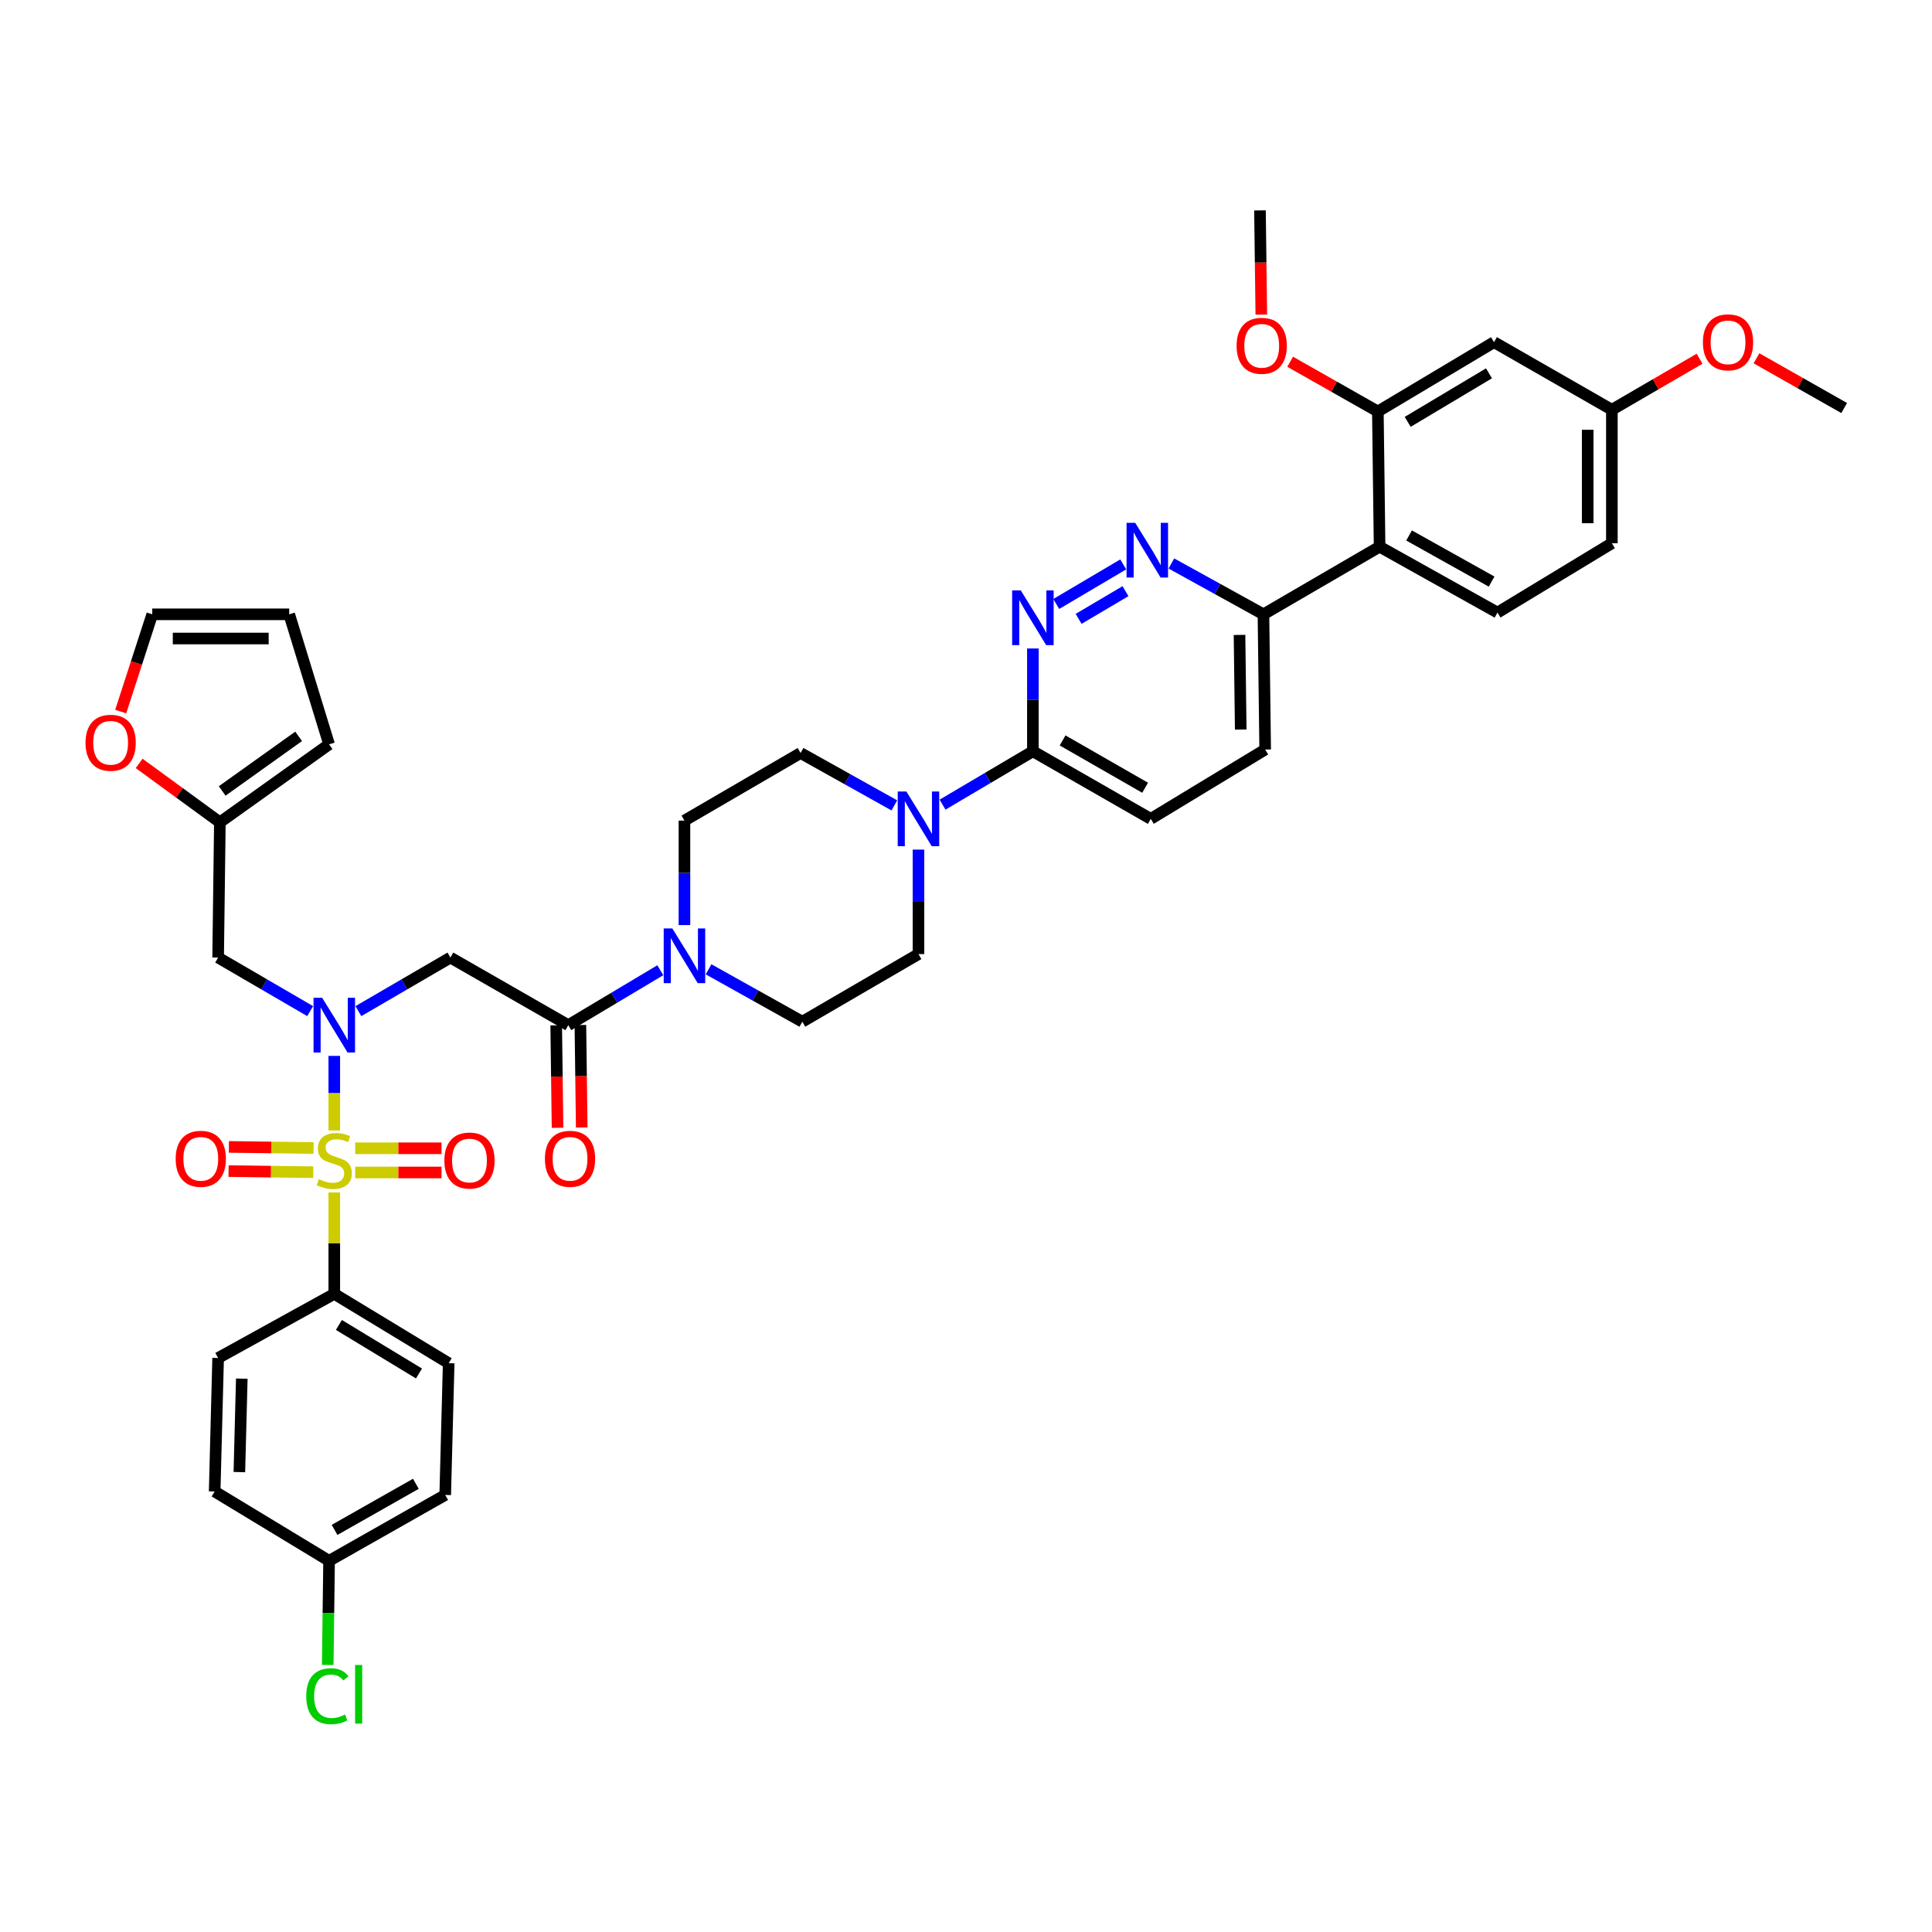 <?xml version='1.0' encoding='iso-8859-1'?>
<svg version='1.1' baseProfile='full'
              xmlns='http://www.w3.org/2000/svg'
                      xmlns:rdkit='http://www.rdkit.org/xml'
                      xmlns:xlink='http://www.w3.org/1999/xlink'
                  xml:space='preserve'
width='1000px' height='1000px' viewBox='0 0 1000 1000'>
<!-- END OF HEADER -->
<rect style='opacity:1.0;fill:#FFFFFF;stroke:none' width='1000' height='1000' x='0' y='0'> </rect>
<path class='bond-0' d='M 173.023,669.699 L 232.238,705.591' style='fill:none;fill-rule:evenodd;stroke:#000000;stroke-width:6px;stroke-linecap:butt;stroke-linejoin:miter;stroke-opacity:1' />
<path class='bond-0' d='M 175.415,685.79 L 216.866,710.915' style='fill:none;fill-rule:evenodd;stroke:#000000;stroke-width:6px;stroke-linecap:butt;stroke-linejoin:miter;stroke-opacity:1' />
<path class='bond-1' d='M 173.023,669.699 L 112.904,702.899' style='fill:none;fill-rule:evenodd;stroke:#000000;stroke-width:6px;stroke-linecap:butt;stroke-linejoin:miter;stroke-opacity:1' />
<path class='bond-2' d='M 173.023,669.699 L 173.023,643.457' style='fill:none;fill-rule:evenodd;stroke:#000000;stroke-width:6px;stroke-linecap:butt;stroke-linejoin:miter;stroke-opacity:1' />
<path class='bond-2' d='M 173.023,643.457 L 173.023,617.214' style='fill:none;fill-rule:evenodd;stroke:#CCCC00;stroke-width:6px;stroke-linecap:butt;stroke-linejoin:miter;stroke-opacity:1' />
<path class='bond-3' d='M 185.502,523.36 L 209.318,509.495' style='fill:none;fill-rule:evenodd;stroke:#0000FF;stroke-width:6px;stroke-linecap:butt;stroke-linejoin:miter;stroke-opacity:1' />
<path class='bond-3' d='M 209.318,509.495 L 233.135,495.629' style='fill:none;fill-rule:evenodd;stroke:#000000;stroke-width:6px;stroke-linecap:butt;stroke-linejoin:miter;stroke-opacity:1' />
<path class='bond-4' d='M 173.023,546.534 L 173.023,565.834' style='fill:none;fill-rule:evenodd;stroke:#0000FF;stroke-width:6px;stroke-linecap:butt;stroke-linejoin:miter;stroke-opacity:1' />
<path class='bond-4' d='M 173.023,565.834 L 173.023,585.135' style='fill:none;fill-rule:evenodd;stroke:#CCCC00;stroke-width:6px;stroke-linecap:butt;stroke-linejoin:miter;stroke-opacity:1' />
<path class='bond-5' d='M 160.544,523.36 L 136.724,509.495' style='fill:none;fill-rule:evenodd;stroke:#0000FF;stroke-width:6px;stroke-linecap:butt;stroke-linejoin:miter;stroke-opacity:1' />
<path class='bond-5' d='M 136.724,509.495 L 112.904,495.629' style='fill:none;fill-rule:evenodd;stroke:#000000;stroke-width:6px;stroke-linecap:butt;stroke-linejoin:miter;stroke-opacity:1' />
<path class='bond-6' d='M 183.852,606.867 L 206.189,606.867' style='fill:none;fill-rule:evenodd;stroke:#CCCC00;stroke-width:6px;stroke-linecap:butt;stroke-linejoin:miter;stroke-opacity:1' />
<path class='bond-6' d='M 206.189,606.867 L 228.527,606.867' style='fill:none;fill-rule:evenodd;stroke:#FF0000;stroke-width:6px;stroke-linecap:butt;stroke-linejoin:miter;stroke-opacity:1' />
<path class='bond-6' d='M 183.852,594.347 L 206.189,594.347' style='fill:none;fill-rule:evenodd;stroke:#CCCC00;stroke-width:6px;stroke-linecap:butt;stroke-linejoin:miter;stroke-opacity:1' />
<path class='bond-6' d='M 206.189,594.347 L 228.527,594.347' style='fill:none;fill-rule:evenodd;stroke:#FF0000;stroke-width:6px;stroke-linecap:butt;stroke-linejoin:miter;stroke-opacity:1' />
<path class='bond-7' d='M 162.297,594.207 L 140.383,593.922' style='fill:none;fill-rule:evenodd;stroke:#CCCC00;stroke-width:6px;stroke-linecap:butt;stroke-linejoin:miter;stroke-opacity:1' />
<path class='bond-7' d='M 140.383,593.922 L 118.469,593.638' style='fill:none;fill-rule:evenodd;stroke:#FF0000;stroke-width:6px;stroke-linecap:butt;stroke-linejoin:miter;stroke-opacity:1' />
<path class='bond-7' d='M 162.134,606.726 L 140.22,606.442' style='fill:none;fill-rule:evenodd;stroke:#CCCC00;stroke-width:6px;stroke-linecap:butt;stroke-linejoin:miter;stroke-opacity:1' />
<path class='bond-7' d='M 140.22,606.442 L 118.306,606.157' style='fill:none;fill-rule:evenodd;stroke:#FF0000;stroke-width:6px;stroke-linecap:butt;stroke-linejoin:miter;stroke-opacity:1' />
<path class='bond-8' d='M 232.238,705.591 L 230.443,773.786' style='fill:none;fill-rule:evenodd;stroke:#000000;stroke-width:6px;stroke-linecap:butt;stroke-linejoin:miter;stroke-opacity:1' />
<path class='bond-9' d='M 112.904,702.899 L 111.109,771.992' style='fill:none;fill-rule:evenodd;stroke:#000000;stroke-width:6px;stroke-linecap:butt;stroke-linejoin:miter;stroke-opacity:1' />
<path class='bond-9' d='M 125.151,713.588 L 123.894,761.953' style='fill:none;fill-rule:evenodd;stroke:#000000;stroke-width:6px;stroke-linecap:butt;stroke-linejoin:miter;stroke-opacity:1' />
<path class='bond-10' d='M 62.481,368.306 L 70.644,343.138' style='fill:none;fill-rule:evenodd;stroke:#FF0000;stroke-width:6px;stroke-linecap:butt;stroke-linejoin:miter;stroke-opacity:1' />
<path class='bond-10' d='M 70.644,343.138 L 78.806,317.971' style='fill:none;fill-rule:evenodd;stroke:#000000;stroke-width:6px;stroke-linecap:butt;stroke-linejoin:miter;stroke-opacity:1' />
<path class='bond-11' d='M 72.02,395.139 L 92.911,410.389' style='fill:none;fill-rule:evenodd;stroke:#FF0000;stroke-width:6px;stroke-linecap:butt;stroke-linejoin:miter;stroke-opacity:1' />
<path class='bond-11' d='M 92.911,410.389 L 113.801,425.64' style='fill:none;fill-rule:evenodd;stroke:#000000;stroke-width:6px;stroke-linecap:butt;stroke-linejoin:miter;stroke-opacity:1' />
<path class='bond-12' d='M 287.892,530.706 L 288.236,557.225' style='fill:none;fill-rule:evenodd;stroke:#000000;stroke-width:6px;stroke-linecap:butt;stroke-linejoin:miter;stroke-opacity:1' />
<path class='bond-12' d='M 288.236,557.225 L 288.581,583.744' style='fill:none;fill-rule:evenodd;stroke:#FF0000;stroke-width:6px;stroke-linecap:butt;stroke-linejoin:miter;stroke-opacity:1' />
<path class='bond-12' d='M 300.411,530.543 L 300.756,557.062' style='fill:none;fill-rule:evenodd;stroke:#000000;stroke-width:6px;stroke-linecap:butt;stroke-linejoin:miter;stroke-opacity:1' />
<path class='bond-12' d='M 300.756,557.062 L 301.1,583.581' style='fill:none;fill-rule:evenodd;stroke:#FF0000;stroke-width:6px;stroke-linecap:butt;stroke-linejoin:miter;stroke-opacity:1' />
<path class='bond-13' d='M 294.152,530.624 L 233.135,495.629' style='fill:none;fill-rule:evenodd;stroke:#000000;stroke-width:6px;stroke-linecap:butt;stroke-linejoin:miter;stroke-opacity:1' />
<path class='bond-14' d='M 294.152,530.624 L 317.966,516.407' style='fill:none;fill-rule:evenodd;stroke:#000000;stroke-width:6px;stroke-linecap:butt;stroke-linejoin:miter;stroke-opacity:1' />
<path class='bond-14' d='M 317.966,516.407 L 341.78,502.189' style='fill:none;fill-rule:evenodd;stroke:#0000FF;stroke-width:6px;stroke-linecap:butt;stroke-linejoin:miter;stroke-opacity:1' />
<path class='bond-15' d='M 78.806,317.971 L 149.693,317.971' style='fill:none;fill-rule:evenodd;stroke:#000000;stroke-width:6px;stroke-linecap:butt;stroke-linejoin:miter;stroke-opacity:1' />
<path class='bond-15' d='M 89.439,330.491 L 139.06,330.491' style='fill:none;fill-rule:evenodd;stroke:#000000;stroke-width:6px;stroke-linecap:butt;stroke-linejoin:miter;stroke-opacity:1' />
<path class='bond-16' d='M 366.758,501.711 L 391.019,515.27' style='fill:none;fill-rule:evenodd;stroke:#0000FF;stroke-width:6px;stroke-linecap:butt;stroke-linejoin:miter;stroke-opacity:1' />
<path class='bond-16' d='M 391.019,515.27 L 415.281,528.83' style='fill:none;fill-rule:evenodd;stroke:#000000;stroke-width:6px;stroke-linecap:butt;stroke-linejoin:miter;stroke-opacity:1' />
<path class='bond-17' d='M 354.271,478.822 L 354.271,451.782' style='fill:none;fill-rule:evenodd;stroke:#0000FF;stroke-width:6px;stroke-linecap:butt;stroke-linejoin:miter;stroke-opacity:1' />
<path class='bond-17' d='M 354.271,451.782 L 354.271,424.743' style='fill:none;fill-rule:evenodd;stroke:#000000;stroke-width:6px;stroke-linecap:butt;stroke-linejoin:miter;stroke-opacity:1' />
<path class='bond-18' d='M 654.853,387.96 L 653.956,317.971' style='fill:none;fill-rule:evenodd;stroke:#000000;stroke-width:6px;stroke-linecap:butt;stroke-linejoin:miter;stroke-opacity:1' />
<path class='bond-18' d='M 642.199,377.622 L 641.571,328.629' style='fill:none;fill-rule:evenodd;stroke:#000000;stroke-width:6px;stroke-linecap:butt;stroke-linejoin:miter;stroke-opacity:1' />
<path class='bond-19' d='M 654.853,387.96 L 595.638,423.845' style='fill:none;fill-rule:evenodd;stroke:#000000;stroke-width:6px;stroke-linecap:butt;stroke-linejoin:miter;stroke-opacity:1' />
<path class='bond-20' d='M 653.956,317.971 L 630.128,304.81' style='fill:none;fill-rule:evenodd;stroke:#000000;stroke-width:6px;stroke-linecap:butt;stroke-linejoin:miter;stroke-opacity:1' />
<path class='bond-20' d='M 630.128,304.81 L 606.301,291.65' style='fill:none;fill-rule:evenodd;stroke:#0000FF;stroke-width:6px;stroke-linecap:butt;stroke-linejoin:miter;stroke-opacity:1' />
<path class='bond-21' d='M 653.956,317.971 L 714.075,282.976' style='fill:none;fill-rule:evenodd;stroke:#000000;stroke-width:6px;stroke-linecap:butt;stroke-linejoin:miter;stroke-opacity:1' />
<path class='bond-22' d='M 581.384,292.133 L 546.72,312.616' style='fill:none;fill-rule:evenodd;stroke:#0000FF;stroke-width:6px;stroke-linecap:butt;stroke-linejoin:miter;stroke-opacity:1' />
<path class='bond-22' d='M 582.554,305.985 L 558.289,320.323' style='fill:none;fill-rule:evenodd;stroke:#0000FF;stroke-width:6px;stroke-linecap:butt;stroke-linejoin:miter;stroke-opacity:1' />
<path class='bond-23' d='M 534.622,335.652 L 534.622,362.255' style='fill:none;fill-rule:evenodd;stroke:#0000FF;stroke-width:6px;stroke-linecap:butt;stroke-linejoin:miter;stroke-opacity:1' />
<path class='bond-23' d='M 534.622,362.255 L 534.622,388.857' style='fill:none;fill-rule:evenodd;stroke:#000000;stroke-width:6px;stroke-linecap:butt;stroke-linejoin:miter;stroke-opacity:1' />
<path class='bond-24' d='M 534.622,388.857 L 595.638,423.845' style='fill:none;fill-rule:evenodd;stroke:#000000;stroke-width:6px;stroke-linecap:butt;stroke-linejoin:miter;stroke-opacity:1' />
<path class='bond-24' d='M 550.002,383.244 L 592.714,407.736' style='fill:none;fill-rule:evenodd;stroke:#000000;stroke-width:6px;stroke-linecap:butt;stroke-linejoin:miter;stroke-opacity:1' />
<path class='bond-25' d='M 534.622,388.857 L 511.241,402.671' style='fill:none;fill-rule:evenodd;stroke:#000000;stroke-width:6px;stroke-linecap:butt;stroke-linejoin:miter;stroke-opacity:1' />
<path class='bond-25' d='M 511.241,402.671 L 487.859,416.484' style='fill:none;fill-rule:evenodd;stroke:#0000FF;stroke-width:6px;stroke-linecap:butt;stroke-linejoin:miter;stroke-opacity:1' />
<path class='bond-26' d='M 462.912,416.868 L 438.648,403.312' style='fill:none;fill-rule:evenodd;stroke:#0000FF;stroke-width:6px;stroke-linecap:butt;stroke-linejoin:miter;stroke-opacity:1' />
<path class='bond-26' d='M 438.648,403.312 L 414.383,389.755' style='fill:none;fill-rule:evenodd;stroke:#000000;stroke-width:6px;stroke-linecap:butt;stroke-linejoin:miter;stroke-opacity:1' />
<path class='bond-27' d='M 475.4,439.755 L 475.4,466.795' style='fill:none;fill-rule:evenodd;stroke:#0000FF;stroke-width:6px;stroke-linecap:butt;stroke-linejoin:miter;stroke-opacity:1' />
<path class='bond-27' d='M 475.4,466.795 L 475.4,493.835' style='fill:none;fill-rule:evenodd;stroke:#000000;stroke-width:6px;stroke-linecap:butt;stroke-linejoin:miter;stroke-opacity:1' />
<path class='bond-28' d='M 415.281,528.83 L 475.4,493.835' style='fill:none;fill-rule:evenodd;stroke:#000000;stroke-width:6px;stroke-linecap:butt;stroke-linejoin:miter;stroke-opacity:1' />
<path class='bond-29' d='M 834.307,281.181 L 834.307,212.089' style='fill:none;fill-rule:evenodd;stroke:#000000;stroke-width:6px;stroke-linecap:butt;stroke-linejoin:miter;stroke-opacity:1' />
<path class='bond-29' d='M 821.786,270.817 L 821.786,222.453' style='fill:none;fill-rule:evenodd;stroke:#000000;stroke-width:6px;stroke-linecap:butt;stroke-linejoin:miter;stroke-opacity:1' />
<path class='bond-30' d='M 834.307,281.181 L 775.092,317.073' style='fill:none;fill-rule:evenodd;stroke:#000000;stroke-width:6px;stroke-linecap:butt;stroke-linejoin:miter;stroke-opacity:1' />
<path class='bond-31' d='M 834.307,212.089 L 773.297,177.101' style='fill:none;fill-rule:evenodd;stroke:#000000;stroke-width:6px;stroke-linecap:butt;stroke-linejoin:miter;stroke-opacity:1' />
<path class='bond-32' d='M 834.307,212.089 L 856.997,198.884' style='fill:none;fill-rule:evenodd;stroke:#000000;stroke-width:6px;stroke-linecap:butt;stroke-linejoin:miter;stroke-opacity:1' />
<path class='bond-32' d='M 856.997,198.884 L 879.687,185.679' style='fill:none;fill-rule:evenodd;stroke:#FF0000;stroke-width:6px;stroke-linecap:butt;stroke-linejoin:miter;stroke-opacity:1' />
<path class='bond-33' d='M 773.297,177.101 L 713.178,212.986' style='fill:none;fill-rule:evenodd;stroke:#000000;stroke-width:6px;stroke-linecap:butt;stroke-linejoin:miter;stroke-opacity:1' />
<path class='bond-33' d='M 770.697,193.235 L 728.613,218.354' style='fill:none;fill-rule:evenodd;stroke:#000000;stroke-width:6px;stroke-linecap:butt;stroke-linejoin:miter;stroke-opacity:1' />
<path class='bond-34' d='M 713.178,212.986 L 714.075,282.976' style='fill:none;fill-rule:evenodd;stroke:#000000;stroke-width:6px;stroke-linecap:butt;stroke-linejoin:miter;stroke-opacity:1' />
<path class='bond-35' d='M 713.178,212.986 L 690.482,200.117' style='fill:none;fill-rule:evenodd;stroke:#000000;stroke-width:6px;stroke-linecap:butt;stroke-linejoin:miter;stroke-opacity:1' />
<path class='bond-35' d='M 690.482,200.117 L 667.787,187.247' style='fill:none;fill-rule:evenodd;stroke:#FF0000;stroke-width:6px;stroke-linecap:butt;stroke-linejoin:miter;stroke-opacity:1' />
<path class='bond-36' d='M 714.075,282.976 L 775.092,317.073' style='fill:none;fill-rule:evenodd;stroke:#000000;stroke-width:6px;stroke-linecap:butt;stroke-linejoin:miter;stroke-opacity:1' />
<path class='bond-36' d='M 729.336,277.161 L 772.047,301.029' style='fill:none;fill-rule:evenodd;stroke:#000000;stroke-width:6px;stroke-linecap:butt;stroke-linejoin:miter;stroke-opacity:1' />
<path class='bond-37' d='M 652.853,162.826 L 652.507,135.866' style='fill:none;fill-rule:evenodd;stroke:#FF0000;stroke-width:6px;stroke-linecap:butt;stroke-linejoin:miter;stroke-opacity:1' />
<path class='bond-37' d='M 652.507,135.866 L 652.161,108.906' style='fill:none;fill-rule:evenodd;stroke:#000000;stroke-width:6px;stroke-linecap:butt;stroke-linejoin:miter;stroke-opacity:1' />
<path class='bond-38' d='M 909.154,185.452 L 931.85,198.322' style='fill:none;fill-rule:evenodd;stroke:#FF0000;stroke-width:6px;stroke-linecap:butt;stroke-linejoin:miter;stroke-opacity:1' />
<path class='bond-38' d='M 931.85,198.322 L 954.545,211.192' style='fill:none;fill-rule:evenodd;stroke:#000000;stroke-width:6px;stroke-linecap:butt;stroke-linejoin:miter;stroke-opacity:1' />
<path class='bond-39' d='M 414.383,389.755 L 354.271,424.743' style='fill:none;fill-rule:evenodd;stroke:#000000;stroke-width:6px;stroke-linecap:butt;stroke-linejoin:miter;stroke-opacity:1' />
<path class='bond-40' d='M 149.693,317.971 L 170.331,385.268' style='fill:none;fill-rule:evenodd;stroke:#000000;stroke-width:6px;stroke-linecap:butt;stroke-linejoin:miter;stroke-opacity:1' />
<path class='bond-41' d='M 170.331,385.268 L 113.801,425.64' style='fill:none;fill-rule:evenodd;stroke:#000000;stroke-width:6px;stroke-linecap:butt;stroke-linejoin:miter;stroke-opacity:1' />
<path class='bond-41' d='M 154.575,381.135 L 115.004,409.395' style='fill:none;fill-rule:evenodd;stroke:#000000;stroke-width:6px;stroke-linecap:butt;stroke-linejoin:miter;stroke-opacity:1' />
<path class='bond-42' d='M 113.801,425.64 L 112.904,495.629' style='fill:none;fill-rule:evenodd;stroke:#000000;stroke-width:6px;stroke-linecap:butt;stroke-linejoin:miter;stroke-opacity:1' />
<path class='bond-43' d='M 170.331,807.877 L 111.109,771.992' style='fill:none;fill-rule:evenodd;stroke:#000000;stroke-width:6px;stroke-linecap:butt;stroke-linejoin:miter;stroke-opacity:1' />
<path class='bond-44' d='M 170.331,807.877 L 169.981,834.829' style='fill:none;fill-rule:evenodd;stroke:#000000;stroke-width:6px;stroke-linecap:butt;stroke-linejoin:miter;stroke-opacity:1' />
<path class='bond-44' d='M 169.981,834.829 L 169.631,861.782' style='fill:none;fill-rule:evenodd;stroke:#00CC00;stroke-width:6px;stroke-linecap:butt;stroke-linejoin:miter;stroke-opacity:1' />
<path class='bond-45' d='M 170.331,807.877 L 230.443,773.786' style='fill:none;fill-rule:evenodd;stroke:#000000;stroke-width:6px;stroke-linecap:butt;stroke-linejoin:miter;stroke-opacity:1' />
<path class='bond-45' d='M 173.171,791.872 L 215.25,768.009' style='fill:none;fill-rule:evenodd;stroke:#000000;stroke-width:6px;stroke-linecap:butt;stroke-linejoin:miter;stroke-opacity:1' />
<path  class='atom-1' d='M 166.763 516.464
L 176.043 531.464
Q 176.963 532.944, 178.443 535.624
Q 179.923 538.304, 180.003 538.464
L 180.003 516.464
L 183.763 516.464
L 183.763 544.784
L 179.883 544.784
L 169.923 528.384
Q 168.763 526.464, 167.523 524.264
Q 166.323 522.064, 165.963 521.384
L 165.963 544.784
L 162.283 544.784
L 162.283 516.464
L 166.763 516.464
' fill='#0000FF'/>
<path  class='atom-2' d='M 165.023 610.327
Q 165.343 610.447, 166.663 611.007
Q 167.983 611.567, 169.423 611.927
Q 170.903 612.247, 172.343 612.247
Q 175.023 612.247, 176.583 610.967
Q 178.143 609.647, 178.143 607.367
Q 178.143 605.807, 177.343 604.847
Q 176.583 603.887, 175.383 603.367
Q 174.183 602.847, 172.183 602.247
Q 169.663 601.487, 168.143 600.767
Q 166.663 600.047, 165.583 598.527
Q 164.543 597.007, 164.543 594.447
Q 164.543 590.887, 166.943 588.687
Q 169.383 586.487, 174.183 586.487
Q 177.463 586.487, 181.183 588.047
L 180.263 591.127
Q 176.863 589.727, 174.303 589.727
Q 171.543 589.727, 170.023 590.887
Q 168.503 592.007, 168.543 593.967
Q 168.543 595.487, 169.303 596.407
Q 170.103 597.327, 171.223 597.847
Q 172.383 598.367, 174.303 598.967
Q 176.863 599.767, 178.383 600.567
Q 179.903 601.367, 180.983 603.007
Q 182.103 604.607, 182.103 607.367
Q 182.103 611.287, 179.463 613.407
Q 176.863 615.487, 172.503 615.487
Q 169.983 615.487, 168.063 614.927
Q 166.183 614.407, 163.943 613.487
L 165.023 610.327
' fill='#CCCC00'/>
<path  class='atom-3' d='M 230.005 600.687
Q 230.005 593.887, 233.365 590.087
Q 236.725 586.287, 243.005 586.287
Q 249.285 586.287, 252.645 590.087
Q 256.005 593.887, 256.005 600.687
Q 256.005 607.567, 252.605 611.487
Q 249.205 615.367, 243.005 615.367
Q 236.765 615.367, 233.365 611.487
Q 230.005 607.607, 230.005 600.687
M 243.005 612.167
Q 247.325 612.167, 249.645 609.287
Q 252.005 606.367, 252.005 600.687
Q 252.005 595.127, 249.645 592.327
Q 247.325 589.487, 243.005 589.487
Q 238.685 589.487, 236.325 592.287
Q 234.005 595.087, 234.005 600.687
Q 234.005 606.407, 236.325 609.287
Q 238.685 612.167, 243.005 612.167
' fill='#FF0000'/>
<path  class='atom-4' d='M 90.93 599.79
Q 90.93 592.99, 94.29 589.19
Q 97.65 585.39, 103.93 585.39
Q 110.21 585.39, 113.57 589.19
Q 116.93 592.99, 116.93 599.79
Q 116.93 606.67, 113.53 610.59
Q 110.13 614.47, 103.93 614.47
Q 97.691 614.47, 94.29 610.59
Q 90.93 606.71, 90.93 599.79
M 103.93 611.27
Q 108.25 611.27, 110.57 608.39
Q 112.93 605.47, 112.93 599.79
Q 112.93 594.23, 110.57 591.43
Q 108.25 588.59, 103.93 588.59
Q 99.611 588.59, 97.251 591.39
Q 94.93 594.19, 94.93 599.79
Q 94.93 605.51, 97.251 608.39
Q 99.611 611.27, 103.93 611.27
' fill='#FF0000'/>
<path  class='atom-7' d='M 44.271 384.451
Q 44.271 377.651, 47.631 373.851
Q 50.991 370.051, 57.271 370.051
Q 63.551 370.051, 66.911 373.851
Q 70.271 377.651, 70.271 384.451
Q 70.271 391.331, 66.871 395.251
Q 63.471 399.131, 57.271 399.131
Q 51.031 399.131, 47.631 395.251
Q 44.271 391.371, 44.271 384.451
M 57.271 395.931
Q 61.591 395.931, 63.911 393.051
Q 66.271 390.131, 66.271 384.451
Q 66.271 378.891, 63.911 376.091
Q 61.591 373.251, 57.271 373.251
Q 52.951 373.251, 50.591 376.051
Q 48.271 378.851, 48.271 384.451
Q 48.271 390.171, 50.591 393.051
Q 52.951 395.931, 57.271 395.931
' fill='#FF0000'/>
<path  class='atom-9' d='M 282.049 599.79
Q 282.049 592.99, 285.409 589.19
Q 288.769 585.39, 295.049 585.39
Q 301.329 585.39, 304.689 589.19
Q 308.049 592.99, 308.049 599.79
Q 308.049 606.67, 304.649 610.59
Q 301.249 614.47, 295.049 614.47
Q 288.809 614.47, 285.409 610.59
Q 282.049 606.71, 282.049 599.79
M 295.049 611.27
Q 299.369 611.27, 301.689 608.39
Q 304.049 605.47, 304.049 599.79
Q 304.049 594.23, 301.689 591.43
Q 299.369 588.59, 295.049 588.59
Q 290.729 588.59, 288.369 591.39
Q 286.049 594.19, 286.049 599.79
Q 286.049 605.51, 288.369 608.39
Q 290.729 611.27, 295.049 611.27
' fill='#FF0000'/>
<path  class='atom-12' d='M 348.011 480.572
L 357.291 495.572
Q 358.211 497.052, 359.691 499.732
Q 361.171 502.412, 361.251 502.572
L 361.251 480.572
L 365.011 480.572
L 365.011 508.892
L 361.131 508.892
L 351.171 492.492
Q 350.011 490.572, 348.771 488.372
Q 347.571 486.172, 347.211 485.492
L 347.211 508.892
L 343.531 508.892
L 343.531 480.572
L 348.011 480.572
' fill='#0000FF'/>
<path  class='atom-15' d='M 587.584 270.61
L 596.864 285.61
Q 597.784 287.09, 599.264 289.77
Q 600.744 292.45, 600.824 292.61
L 600.824 270.61
L 604.584 270.61
L 604.584 298.93
L 600.704 298.93
L 590.744 282.53
Q 589.584 280.61, 588.344 278.41
Q 587.144 276.21, 586.784 275.53
L 586.784 298.93
L 583.104 298.93
L 583.104 270.61
L 587.584 270.61
' fill='#0000FF'/>
<path  class='atom-16' d='M 528.362 305.605
L 537.642 320.605
Q 538.562 322.085, 540.042 324.765
Q 541.522 327.445, 541.602 327.605
L 541.602 305.605
L 545.362 305.605
L 545.362 333.925
L 541.482 333.925
L 531.522 317.525
Q 530.362 315.605, 529.122 313.405
Q 527.922 311.205, 527.562 310.525
L 527.562 333.925
L 523.882 333.925
L 523.882 305.605
L 528.362 305.605
' fill='#0000FF'/>
<path  class='atom-19' d='M 469.14 409.685
L 478.42 424.685
Q 479.34 426.165, 480.82 428.845
Q 482.3 431.525, 482.38 431.685
L 482.38 409.685
L 486.14 409.685
L 486.14 438.005
L 482.26 438.005
L 472.3 421.605
Q 471.14 419.685, 469.9 417.485
Q 468.7 415.285, 468.34 414.605
L 468.34 438.005
L 464.66 438.005
L 464.66 409.685
L 469.14 409.685
' fill='#0000FF'/>
<path  class='atom-28' d='M 640.059 178.976
Q 640.059 172.176, 643.419 168.376
Q 646.779 164.576, 653.059 164.576
Q 659.339 164.576, 662.699 168.376
Q 666.059 172.176, 666.059 178.976
Q 666.059 185.856, 662.659 189.776
Q 659.259 193.656, 653.059 193.656
Q 646.819 193.656, 643.419 189.776
Q 640.059 185.896, 640.059 178.976
M 653.059 190.456
Q 657.379 190.456, 659.699 187.576
Q 662.059 184.656, 662.059 178.976
Q 662.059 173.416, 659.699 170.616
Q 657.379 167.776, 653.059 167.776
Q 648.739 167.776, 646.379 170.576
Q 644.059 173.376, 644.059 178.976
Q 644.059 184.696, 646.379 187.576
Q 648.739 190.456, 653.059 190.456
' fill='#FF0000'/>
<path  class='atom-30' d='M 881.426 177.181
Q 881.426 170.381, 884.786 166.581
Q 888.146 162.781, 894.426 162.781
Q 900.706 162.781, 904.066 166.581
Q 907.426 170.381, 907.426 177.181
Q 907.426 184.061, 904.026 187.981
Q 900.626 191.861, 894.426 191.861
Q 888.186 191.861, 884.786 187.981
Q 881.426 184.101, 881.426 177.181
M 894.426 188.661
Q 898.746 188.661, 901.066 185.781
Q 903.426 182.861, 903.426 177.181
Q 903.426 171.621, 901.066 168.821
Q 898.746 165.981, 894.426 165.981
Q 890.106 165.981, 887.746 168.781
Q 885.426 171.581, 885.426 177.181
Q 885.426 182.901, 887.746 185.781
Q 890.106 188.661, 894.426 188.661
' fill='#FF0000'/>
<path  class='atom-41' d='M 158.514 877.949
Q 158.514 870.909, 161.794 867.229
Q 165.114 863.509, 171.394 863.509
Q 177.234 863.509, 180.354 867.629
L 177.714 869.789
Q 175.434 866.789, 171.394 866.789
Q 167.114 866.789, 164.834 869.669
Q 162.594 872.509, 162.594 877.949
Q 162.594 883.549, 164.914 886.429
Q 167.274 889.309, 171.834 889.309
Q 174.954 889.309, 178.594 887.429
L 179.714 890.429
Q 178.234 891.389, 175.994 891.949
Q 173.754 892.509, 171.274 892.509
Q 165.114 892.509, 161.794 888.749
Q 158.514 884.989, 158.514 877.949
' fill='#00CC00'/>
<path  class='atom-41' d='M 183.794 861.789
L 187.474 861.789
L 187.474 892.149
L 183.794 892.149
L 183.794 861.789
' fill='#00CC00'/>
</svg>
